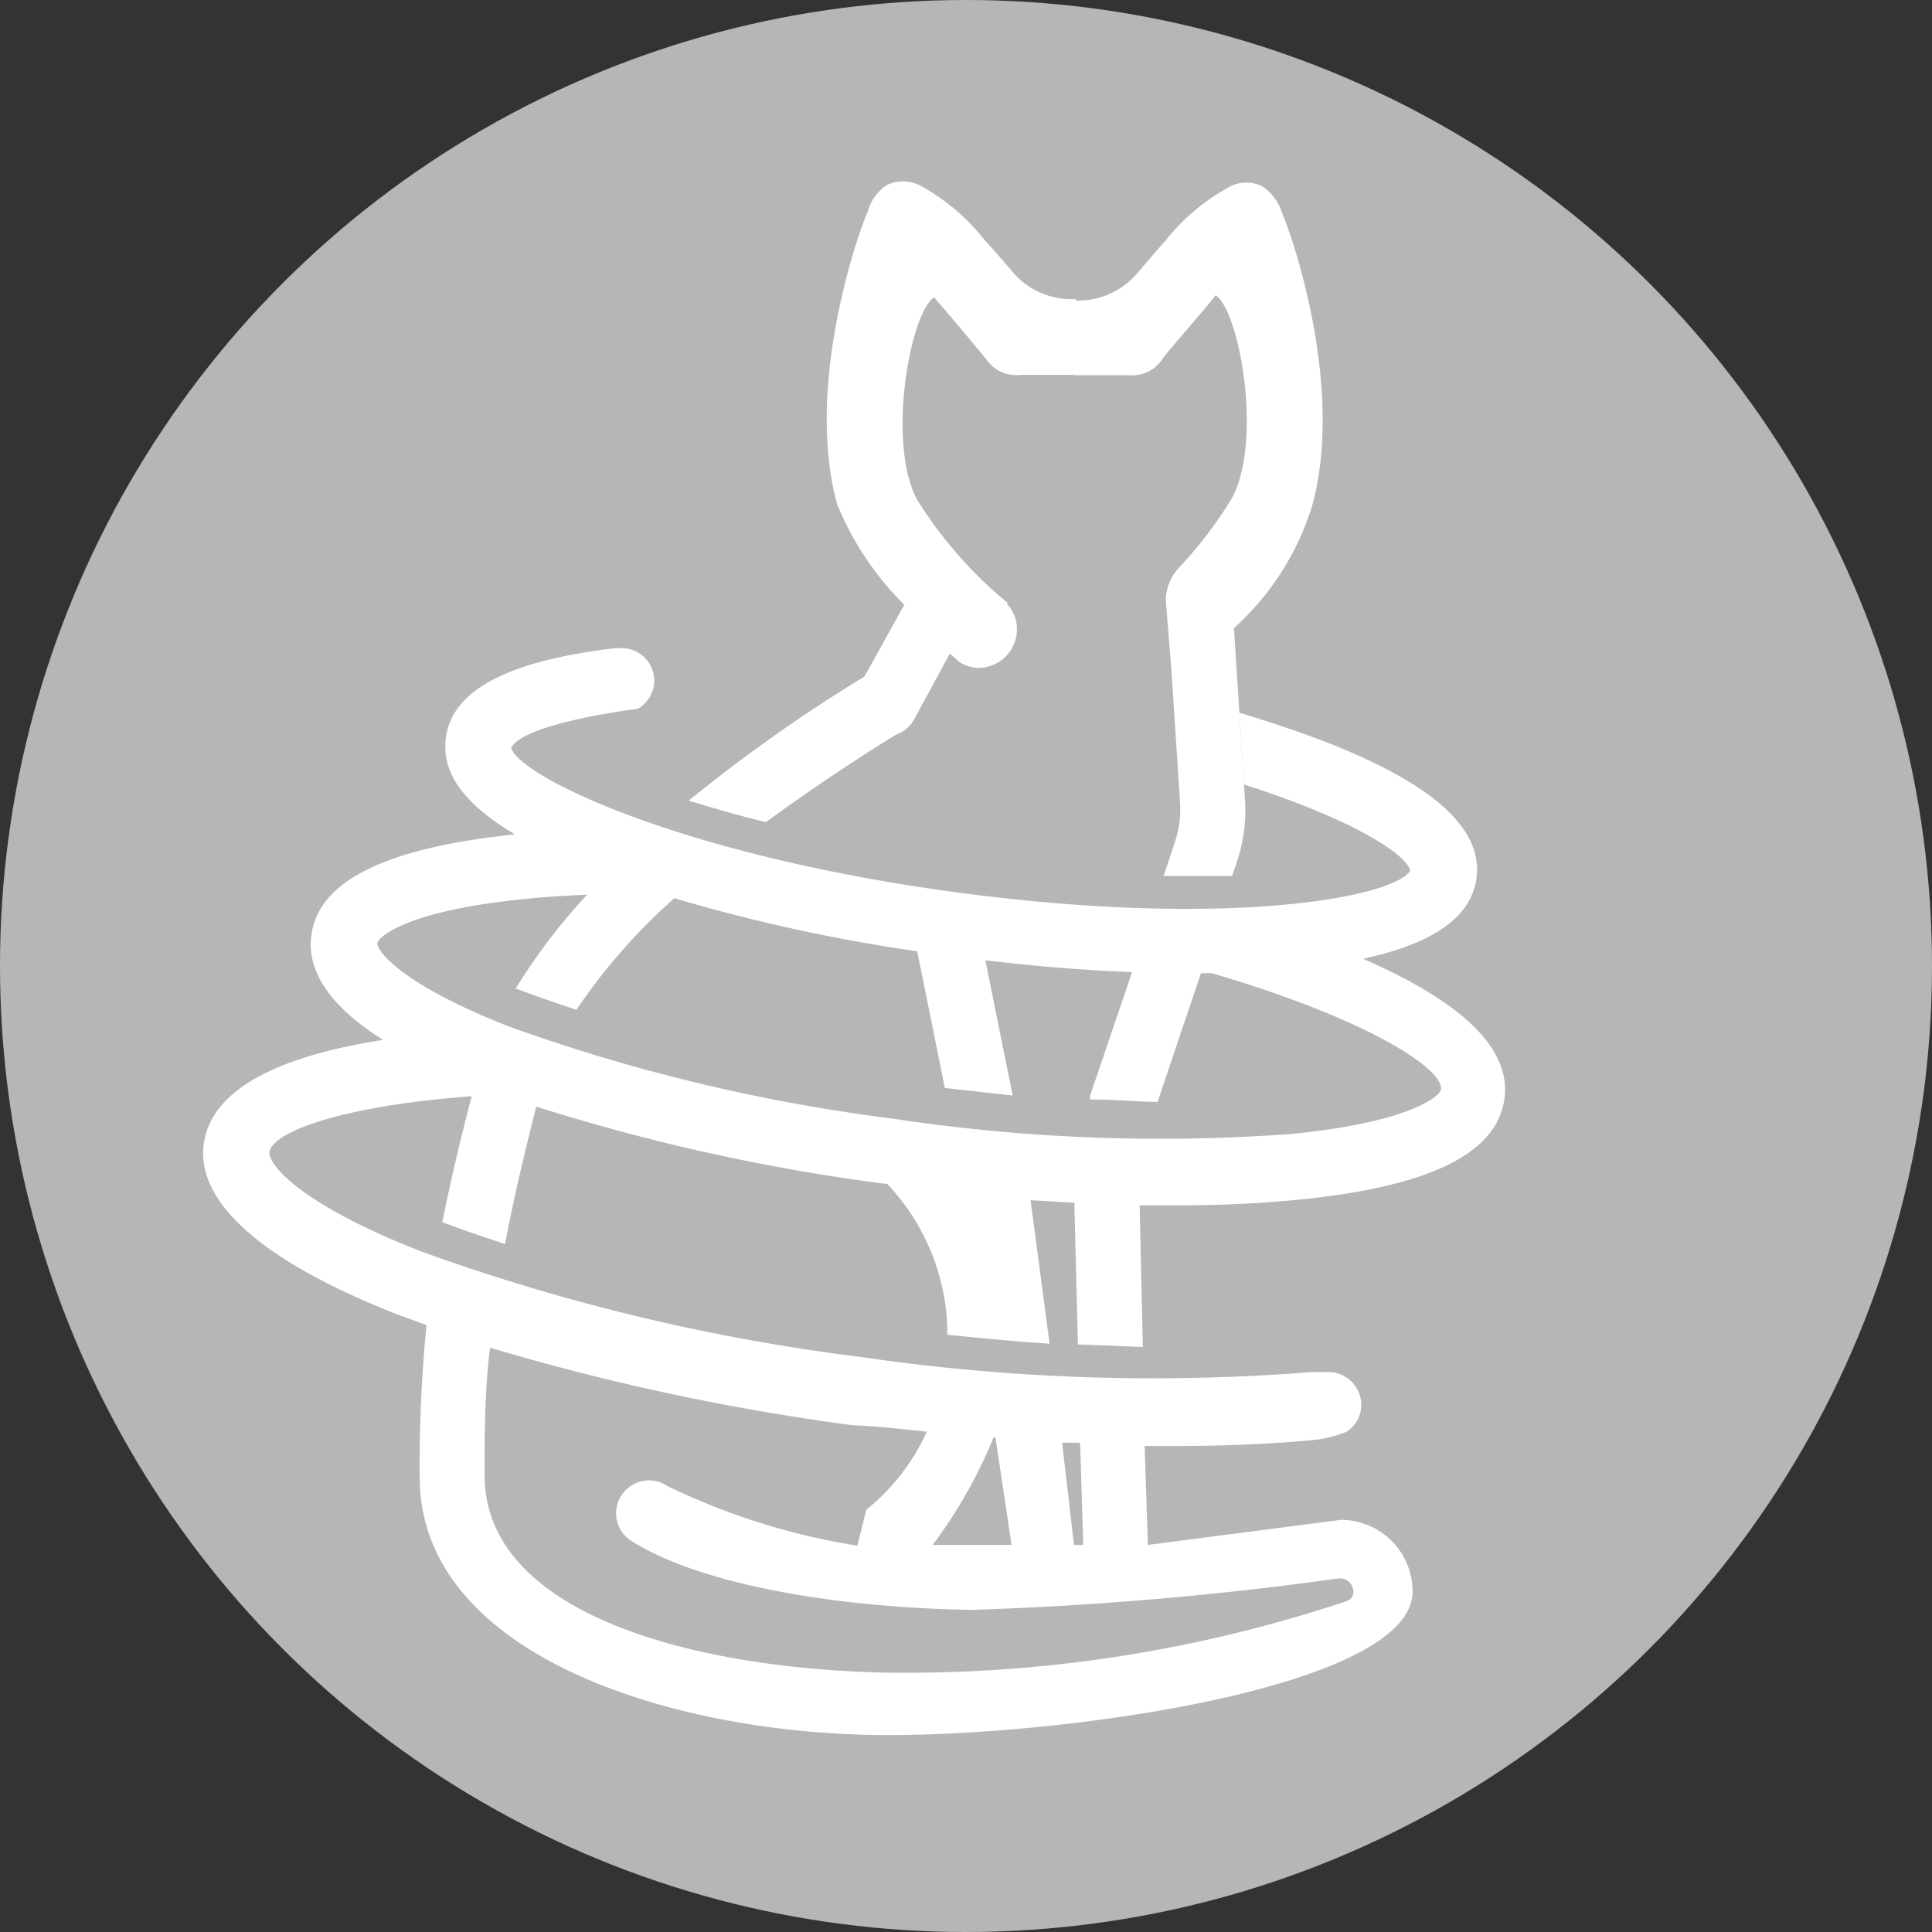 <?xml version="1.0" encoding="UTF-8"?> <svg xmlns="http://www.w3.org/2000/svg" viewBox="0 0 53.86 53.86"><rect x="0" y="0" width="53.86" height="53.86" fill="#333333" stroke="none"/> <defs> <style>.cls-1{fill:#b7b6b6;}.cls-2{fill:#fff;}</style> </defs> <g id="Слой_2" data-name="Слой 2"> <g id="Слой_1-2" data-name="Слой 1"> <circle class="cls-1" cx="26.93" cy="26.93" r="26.93"></circle> <path class="cls-2" d="M36.15,33.45c3.68-.36,5.58-1.28,5.79-2.82S40.45,27.8,38,26.73h0c.26-.06.51-.12.74-.19,1.49-.44,2.29-1.12,2.42-2.05.19-1.38-1.19-2.63-4.21-3.81-.73-.28-1.54-.55-2.4-.81l.13,2h0c2.87.92,4.48,1.88,4.64,2.4-.49.77-5.24,1.63-12.85.58s-12-3.22-12.22-4h0c.35-.7,3.53-1.09,3.53-1.09a.92.92,0,0,0,.46-.78.91.91,0,0,0-.77-.9,1.84,1.84,0,0,0-.41,0c-2.52.31-4.43,1-4.63,2.48-.13,1,.51,1.85,1.92,2.7-3.6.38-5.46,1.29-5.67,2.81-.14,1,.53,2,2,2.92-2.76.43-4.79,1.31-5,2.91s1.59,3.25,5.39,4.74l.82.3a39.74,39.74,0,0,0-.19,4.24c0,5,7.13,7.19,13.05,7.19,5.24,0,14.63-1.38,14.63-4a2,2,0,0,0-2-2L32,43.07l-.09-2.76.92,0c1.41,0,2.72-.06,3.92-.18a3.62,3.62,0,0,0,.78-.21.89.89,0,0,0,.42-.75.92.92,0,0,0-.92-.92l-.46,0A56.16,56.16,0,0,1,24,37.83a56.35,56.35,0,0,1-12.25-2.94c-3.58-1.4-4.28-2.5-4.24-2.77.08-.56,2-1.29,5.64-1.56-.3,1.15-.58,2.32-.82,3.51.55.21,1.14.41,1.75.61.23-1.21.53-2.5.87-3.83A55.87,55.87,0,0,0,24.66,33h.07A6.14,6.14,0,0,1,26.41,37c0,.07,0,.14,0,.21,1,.1,1.92.19,2.85.25l-.53-4,1.22.07.1,3.95,1.81.07-.09-3.95.93,0A33.81,33.81,0,0,0,36.15,33.45ZM30.2,43.07h-.26l-.33-2.85.5,0Zm-2,0H26a13.63,13.63,0,0,0,1.7-3h.05Zm-2.36-3.16a6,6,0,0,1-1.69,2.18l-.25,1a18.92,18.92,0,0,1-5.31-1.67.91.91,0,1,0-1,1.53c1.95,1.24,5.77,1.87,9.5,1.93A95.92,95.92,0,0,0,37.34,44c.39,0,.53.5.22.63a38.8,38.8,0,0,1-12.83,2c-5.43-.11-11.22-1.64-11.22-5.5,0-1.16,0-2.34.15-3.56a65.36,65.36,0,0,0,10.09,2.16C24.45,39.76,25.14,39.84,25.83,39.91Zm-.91-8.72a50,50,0,0,1-10.76-2.58c-3.1-1.22-3.68-2.15-3.65-2.32s.83-.91,4.14-1.23c.54-.06,1.11-.09,1.71-.12a16.4,16.4,0,0,0-2,2.63l.05,0c.52.2,1.07.39,1.65.58h0a16.33,16.33,0,0,1,2.73-3.11,47.78,47.78,0,0,0,6.77,1.48l.77,3.81,1.89.21-.76-3.77c1.41.17,2.79.28,4.09.33l-1.17,3.44s0,.08,0,.11c.64,0,1.27.06,1.88.07l1.21-3.59h.3c4.34,1.27,6.47,2.67,6.39,3.24,0,.17-.83.91-4.14,1.24A49.82,49.82,0,0,1,24.92,31.19Z"></path> <path class="cls-2" d="M19.2,22.32c.66.2,1.37.41,2.15.6h0c2-1.46,3.62-2.43,3.63-2.44a.9.9,0,0,0,.5-.42l1-1.84.27.24a1.06,1.06,0,0,0,.53.16,1.08,1.08,0,0,0,1.07-1.08,1,1,0,0,0-.27-.69s0,0,0-.05l0,0h0a11.88,11.88,0,0,1-2.52-2.88c-.84-1.59-.19-5.19.48-5.63.53.61,1.2,1.41,1.48,1.76a1,1,0,0,0,.93.4h1.54V8.34h-.13a2.15,2.15,0,0,1-1.65-.78c-.24-.29-.51-.59-.78-.89a5.86,5.86,0,0,0-1.8-1.51,1.07,1.07,0,0,0-.91,0,1.31,1.31,0,0,0-.53.74c-.38.88-1.73,5-.85,8.16a8.41,8.41,0,0,0,1.87,2.8l-1.11,2A43.84,43.84,0,0,0,19.2,22.32Z"></path> <path class="cls-2" d="M32.41,10c.27-.36,1-1.16,1.48-1.77.66.44,1.31,4,.47,5.63a11.66,11.66,0,0,1-1.43,1.9,1.4,1.4,0,0,0-.43.92c0,.11.13,1.64.16,2.05l.24,3.69a2.81,2.81,0,0,1-.13,1l-.33,1h1.91l.13-.39a4.46,4.46,0,0,0,.23-1.7l-.31-4.82a7.6,7.6,0,0,0,2.18-3.41c.88-3.21-.47-7.29-.84-8.17a1.39,1.39,0,0,0-.54-.73,1,1,0,0,0-.91,0,5.86,5.86,0,0,0-1.8,1.51c-.27.3-.53.61-.77.89a2.17,2.17,0,0,1-1.66.78h-.12v2.08h1.53A1,1,0,0,0,32.41,10Z"></path> </g> </g> </svg> 